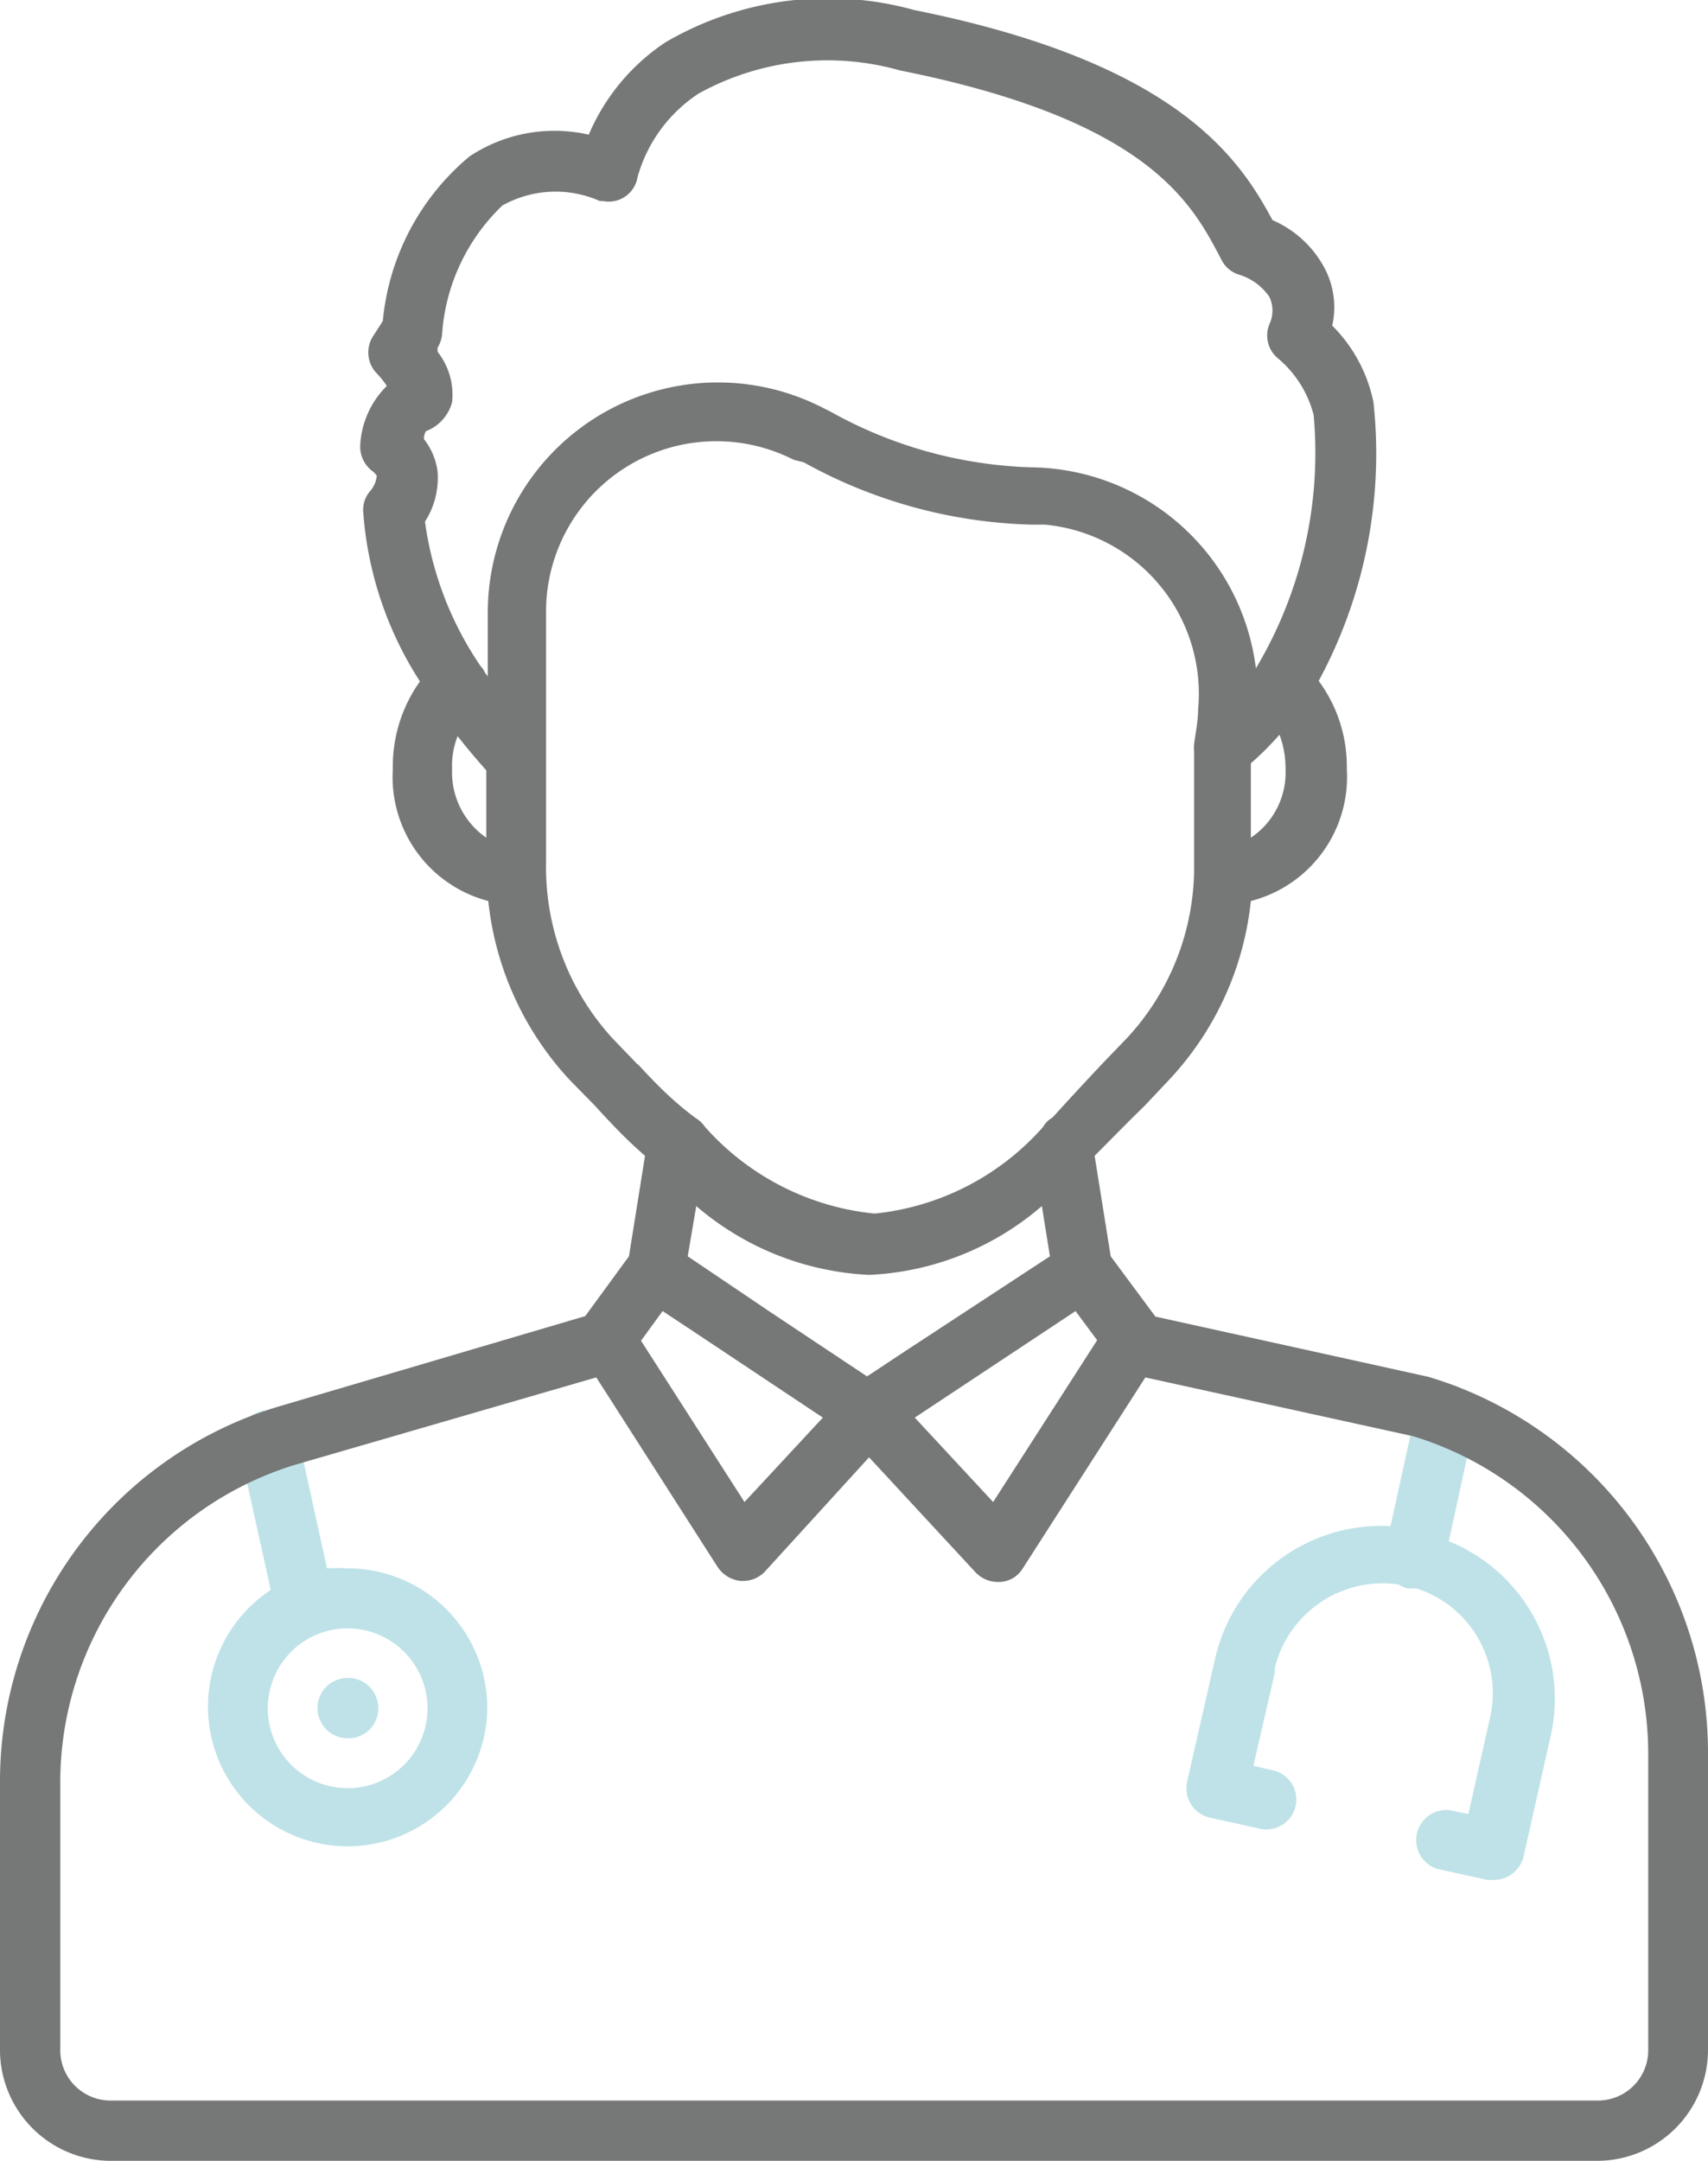 <svg xmlns="http://www.w3.org/2000/svg" width="34" height="43" viewBox="0 0 34 43"><defs><style>.cls-1{fill:#bee2e7;}.cls-2{fill:#767777;}</style></defs><g id="レイヤー_2" data-name="レイヤー 2"><g id="menu_COMPANY_Dr.とは_" data-name="menu/COMPANY Dr.とは？"><path class="cls-1" d="M28.84,30.67l.52-2.39A.59.59,0,1,0,28.2,28l-.52,2.37A3.39,3.39,0,0,0,24.19,33l-.56,2.46h0a.6.6,0,0,0,.45.71l1,.22a.59.59,0,0,0,.26-1.16l-.39-.09.43-1.87a.29.29,0,0,1,0-.09,2.21,2.21,0,0,1,2.46-1.65.58.58,0,0,0,.18.08h.18a2.19,2.19,0,0,1,1.45,2.62l-.42,1.87-.39-.08h0a.6.6,0,0,0-.23,1.17l1,.22h.14a.61.61,0,0,0,.58-.47l.55-2.45A3.38,3.38,0,0,0,28.84,30.67Z"/><path class="cls-1" d="M6.92,31.21a2.85,2.85,0,0,0-.41,0l-.59-2.68a.59.59,0,1,0-1.16.26l.63,2.85A2.78,2.78,0,1,0,9.7,34h0A2.78,2.78,0,0,0,6.92,31.21ZM8.51,34A1.59,1.59,0,1,1,6.3,32.53h0A1.59,1.59,0,0,1,8.51,34Z"/><path class="cls-1" d="M6.92,33.39a.6.6,0,1,0,0,1.2.59.59,0,0,0,.61-.6h0A.6.6,0,0,0,6.92,33.39Z"/><path class="cls-2" d="M28.44,27.4,23,26.2,22.11,25l-.32-2c.33-.33.65-.66,1-1l.49-.52a6.13,6.13,0,0,0,1.62-3.55,2.55,2.55,0,0,0,1.91-2.63,2.86,2.86,0,0,0-.56-1.75A9.51,9.51,0,0,0,27.34,8a3,3,0,0,0-.82-1.52,1.67,1.67,0,0,0-.13-1.1,2.13,2.13,0,0,0-1.06-1C24.67,3.15,23.43,1.25,18.2.2a6.42,6.42,0,0,0-4.95.64,4.16,4.16,0,0,0-1.53,1.84,3.06,3.06,0,0,0-2.37.43A4.85,4.85,0,0,0,7.62,6.39l-.2.31a.6.6,0,0,0,.07.72,1.71,1.71,0,0,1,.21.26,1.79,1.79,0,0,0-.53,1.19.61.61,0,0,0,.25.51s.07.06.08.09a.54.54,0,0,1-.13.3.57.57,0,0,0-.14.41,7.15,7.15,0,0,0,1.13,3.38,2.9,2.9,0,0,0-.54,1.74,2.55,2.55,0,0,0,1.9,2.63,6.18,6.18,0,0,0,1.62,3.56l.5.51c.31.34.63.68,1,1l-.32,2-.87,1.19L5.51,28A7.79,7.79,0,0,0,0,35.49V40.8A2.21,2.21,0,0,0,2.2,43H31.8A2.21,2.21,0,0,0,34,40.8V34.89A7.81,7.81,0,0,0,28.44,27.4Zm-6.6-.73-2.07,3.22-1.56-1.68,3.2-2.12Zm-5.46,1.54-1.56,1.68-2.06-3.21.43-.59.59.39ZM25.59,15.3a1.56,1.56,0,0,1-.69,1.37V15.19a6.13,6.13,0,0,0,.57-.57A1.91,1.91,0,0,1,25.59,15.3ZM8.48,8.58A.85.85,0,0,0,9,8a1.38,1.38,0,0,0-.29-1l0-.08a.62.62,0,0,0,.09-.26A3.91,3.91,0,0,1,10,4.09,2.17,2.17,0,0,1,11.94,4H12a.58.58,0,0,0,.69-.47,2.93,2.93,0,0,1,1.22-1.67,5.3,5.3,0,0,1,4-.46c5,1,5.83,2.67,6.41,3.78a.58.58,0,0,0,.36.29,1.13,1.13,0,0,1,.59.44.64.64,0,0,1,0,.54.59.59,0,0,0,.18.69,2.17,2.17,0,0,1,.7,1.12A8.36,8.36,0,0,1,25,13.3a4.56,4.56,0,0,0-4.47-4,8.72,8.72,0,0,1-4-1.11l-.16-.08a4.58,4.58,0,0,0-6.66,4.08v1.27l-.06-.08a.36.36,0,0,0-.08-.12h0a6.69,6.69,0,0,1-1.11-2.88,1.61,1.61,0,0,0,.25-1,1.3,1.3,0,0,0-.27-.64A.26.26,0,0,1,8.48,8.58ZM9,15.3a1.56,1.56,0,0,1,.11-.65c.22.28.42.51.57.68v1.34A1.58,1.58,0,0,1,9,15.3Zm3.69,5.88-.5-.52a5.05,5.05,0,0,1-1.32-3.51v-5a3.39,3.39,0,0,1,4.93-3L16,9.2a9.86,9.86,0,0,0,4.53,1.24l.27,0a3.38,3.38,0,0,1,3.05,3.68c0,.22-.05.46-.08.69a.66.66,0,0,0,0,.14v2.22a5,5,0,0,1-1.32,3.47l-.5.52c-.35.37-.69.74-1,1.08a.5.5,0,0,0-.19.19,5.17,5.17,0,0,1-3.35,1.72,5.2,5.2,0,0,1-3.38-1.73.58.58,0,0,0-.18-.17C13.4,21.92,13.05,21.56,12.7,21.18Zm4.61,4.19h0A5.65,5.65,0,0,0,20.74,24l.16,1L18,26.9l-.74.49-1.91-1.27L13.69,25l.17-1A5.68,5.68,0,0,0,17.31,25.37ZM32.81,40.8a1,1,0,0,1-1,1H2.2a1,1,0,0,1-1-1V35.49a6.61,6.61,0,0,1,4.67-6.34l6-1.74,2.42,3.78a.63.63,0,0,0,.45.27h.05a.6.6,0,0,0,.44-.19L17.3,29l2.12,2.29a.61.61,0,0,0,.44.19h.05a.56.56,0,0,0,.45-.27l2.44-3.8,5.33,1.17a6.61,6.61,0,0,1,4.68,6.34Z"/></g></g></svg>